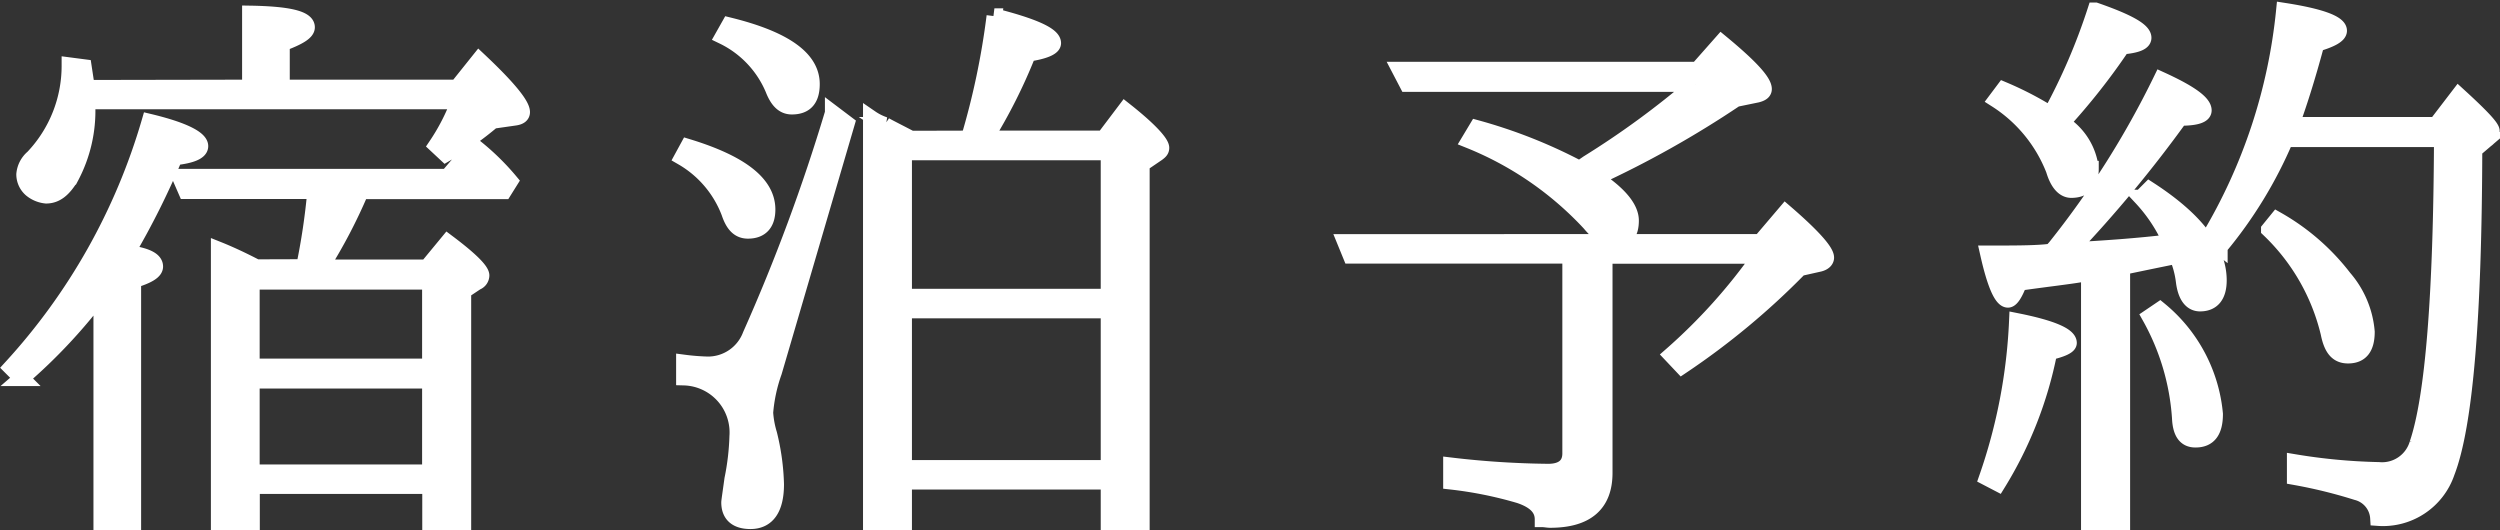 <svg xmlns="http://www.w3.org/2000/svg" width="63.776" height="13.528" viewBox="0 0 63.776 13.528"><rect x="0" y="0" width="63.776" height="13.528" fill="#333333" stroke="none"/><path d="M3.6-5.84A20.229,20.229,0,0,0,4.816-8.272c.432-.048.656-.144.656-.288,0-.192-.432-.416-1.3-.624A15.792,15.792,0,0,1,.64-2.912l.272.272A13.866,13.866,0,0,0,2.944-4.816V1.04H3.76V-5.136c.368-.112.56-.224.56-.352C4.32-5.664,4.08-5.776,3.6-5.84ZM6.784-.24V-2.576h4.544V-.24ZM11.328-5.1v2.16H6.784V-5.1ZM6.9-5.472c-.4-.208-.72-.352-.96-.448V1.04h.848V.112h4.544V1.04h.848v-5.9l.336-.224a.194.194,0,0,0,.128-.176c0-.128-.288-.416-.864-.848l-.528.64h-2.7A13.528,13.528,0,0,0,9.568-7.408h3.648l.16-.256a6.218,6.218,0,0,0-.928-.9l-.672.784H4.944l.16.368H8.4a16.742,16.742,0,0,1-.288,1.936Zm-4.32-4.576-.08-.528-.368-.048A3.39,3.39,0,0,1,1.2-8.272a.635.635,0,0,0-.224.432.511.511,0,0,0,.176.384.709.709,0,0,0,.384.16c.256,0,.448-.16.64-.48a3.6,3.6,0,0,0,.416-1.808V-9.7h9.472a5.322,5.322,0,0,1-.576,1.12l.24.224a8.443,8.443,0,0,0,1.2-.848l.56-.08q.192-.024.192-.144c0-.192-.368-.64-1.1-1.328l-.56.7H7.552v-1.12c.432-.16.64-.288.64-.416,0-.224-.48-.336-1.456-.352v1.888Zm19.024.64a47.3,47.3,0,0,1-2.1,5.664,1.156,1.156,0,0,1-1.088.752,5.838,5.838,0,0,1-.608-.048v.384a1.4,1.4,0,0,1,1.36,1.5A6.33,6.33,0,0,1,19.04-.064c-.048.352-.08.56-.08.592,0,.32.192.48.544.48.432,0,.656-.32.656-.944a5.927,5.927,0,0,0-.176-1.28,2.416,2.416,0,0,1-.1-.544,4.053,4.053,0,0,1,.224-1.04l1.856-6.336ZM18.8-11.36a2.626,2.626,0,0,1,1.28,1.344c.112.288.256.448.48.448.336,0,.512-.176.512-.576,0-.656-.7-1.152-2.112-1.5ZM17.76-8.272a2.753,2.753,0,0,1,1.2,1.408c.1.3.24.464.48.464.32,0,.5-.176.5-.544,0-.656-.672-1.184-2.032-1.6ZM23.424-4.72V-8.4H28.64v3.68ZM28.64-.352H23.424V-4.368H28.64Zm-5.04-8.4c-.4-.208-.624-.32-.672-.352a1.423,1.423,0,0,1-.352-.176V1.04h.848V0H28.64V1.04h.848V-8.1l.4-.272c.064-.048.1-.08.1-.144,0-.128-.3-.464-.928-.96l-.544.72H25.5a13.659,13.659,0,0,0,1.088-2.16c.416-.064.64-.16.64-.272,0-.208-.5-.432-1.5-.688a19.255,19.255,0,0,1-.656,3.12ZM45.264-5.76a14.287,14.287,0,0,1-2.272,2.528l.272.288a19.009,19.009,0,0,0,3.008-2.5l.5-.112c.128-.032.176-.1.176-.16,0-.16-.336-.544-1.04-1.152l-.64.752H34.672l.144.352h5.6V-.72c0,.3-.192.464-.56.464a22.85,22.85,0,0,1-2.48-.16V0A10.142,10.142,0,0,1,39.12.352c.384.128.592.32.592.608.064,0,.128.016.192.016q1.392,0,1.392-1.2V-5.76ZM40.656-7.984a12.978,12.978,0,0,0-2.624-1.04l-.192.32a8.529,8.529,0,0,1,3.072,2.112c.24.288.464.432.624.432.288,0,.432-.16.432-.5,0-.32-.3-.688-.912-1.088A25.548,25.548,0,0,0,44.64-9.76l.544-.112c.128-.032.176-.08.176-.144,0-.192-.352-.576-1.088-1.184l-.608.688h-7.6l.192.368h7.36a22.08,22.08,0,0,1-2.752,2.016ZM51.328.048A10.066,10.066,0,0,0,52.64-3.3c.336-.08.5-.16.5-.24,0-.192-.448-.384-1.328-.56a13.987,13.987,0,0,1-.768,4Zm6.912-6.48a5.374,5.374,0,0,1,1.52,2.64c.08.4.224.576.5.576.32,0,.48-.192.48-.608A2.407,2.407,0,0,0,60.16-5.2a5.709,5.709,0,0,0-1.712-1.488ZM55.2-4.208a6.1,6.1,0,0,1,.768,2.576c.016.384.144.56.4.56.336,0,.5-.208.5-.656a3.908,3.908,0,0,0-1.408-2.656ZM52.672-9.376a8.466,8.466,0,0,0-1.2-.624l-.192.256a3.724,3.724,0,0,1,1.472,1.792c.1.336.256.512.448.512.336,0,.5-.192.5-.544a1.591,1.591,0,0,0-.736-1.168A16.641,16.641,0,0,0,54.5-11.1c.352-.032.544-.1.544-.224,0-.192-.416-.416-1.232-.7A15.425,15.425,0,0,1,52.672-9.376Zm6.144.272c.176-.48.4-1.168.64-2.064q.576-.168.576-.336c0-.192-.48-.368-1.408-.512A13.972,13.972,0,0,1,56.7-6.208l.288.224a11.061,11.061,0,0,0,1.68-2.752h3.984c-.016,3.984-.224,6.576-.624,7.76A.936.936,0,0,1,61.04-.3,14.837,14.837,0,0,1,58.9-.5v.384A12.6,12.6,0,0,1,60.48.272a.72.72,0,0,1,.544.656A1.725,1.725,0,0,0,62.784-.24c.464-1.2.688-3.952.7-8.224l.3-.256a.331.331,0,0,0,.144-.224c0-.1-.288-.4-.848-.912l-.576.752ZM52.544-5.856c-.352.032-.848.032-1.472.032.176.784.352,1.184.512,1.184q.12,0,.288-.432c.7-.1,1.248-.16,1.616-.224l.16-.032V1.04H54.5V-5.472q.336-.072,1.392-.288a2.371,2.371,0,0,1,.176.656c.048.368.192.56.416.56.32,0,.48-.208.48-.592,0-.784-.592-1.552-1.776-2.32l-.208.208a4.075,4.075,0,0,1,.752,1.136c-.816.1-1.68.16-2.56.208a32.665,32.665,0,0,0,2.8-3.376c.4,0,.608-.064.608-.192,0-.192-.352-.448-1.088-.784a22.826,22.826,0,0,1-2.7,4.272l-.1.112Z" transform="translate(-0.36 12.288)" fill="#fff" stroke="#fff" stroke-width="0.4"/></svg>